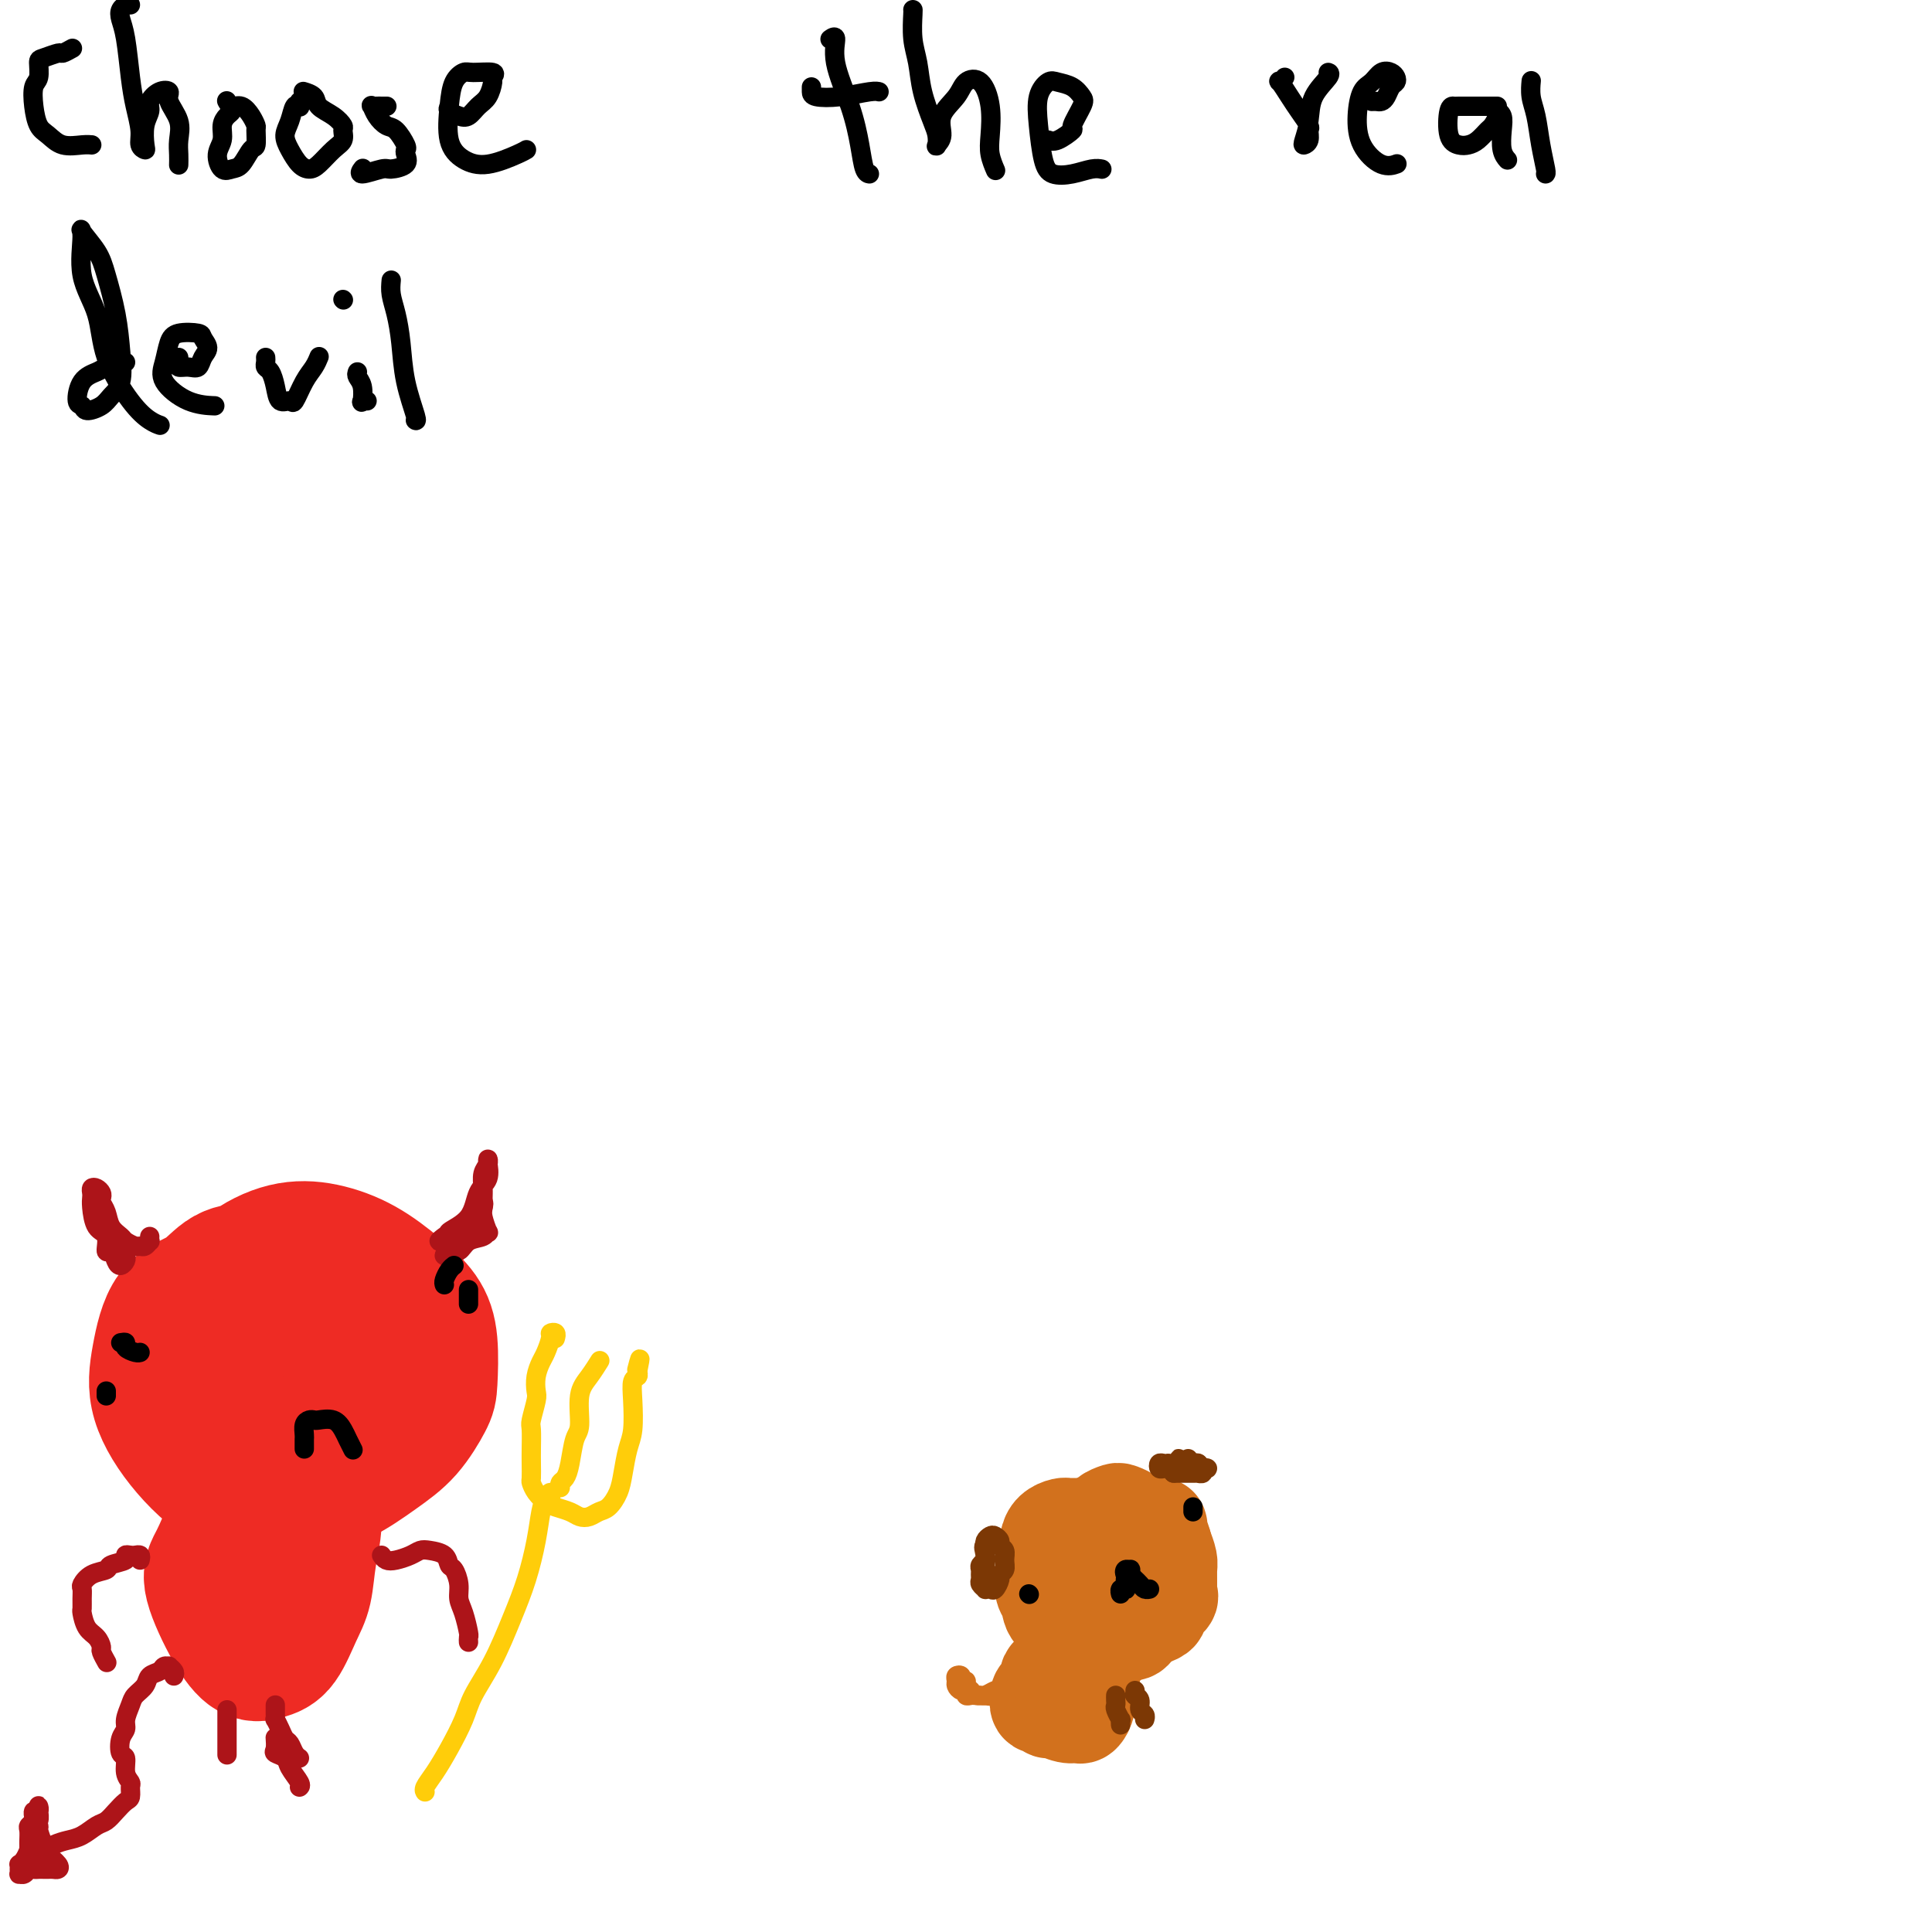 <svg viewBox='0 0 400 400' version='1.1' xmlns='http://www.w3.org/2000/svg' xmlns:xlink='http://www.w3.org/1999/xlink'><g fill='none' stroke='#000000' stroke-width='4' stroke-linecap='round' stroke-linejoin='round'><path d='M15,10c-0.814,0.451 -1.629,0.901 -2,1c-0.371,0.099 -0.299,-0.155 -1,0c-0.701,0.155 -2.174,0.718 -3,1c-0.826,0.282 -1.004,0.281 -1,1c0.004,0.719 0.188,2.156 0,3c-0.188,0.844 -0.750,1.095 -1,2c-0.250,0.905 -0.187,2.463 0,4c0.187,1.537 0.499,3.053 1,4c0.501,0.947 1.192,1.326 2,2c0.808,0.674 1.732,1.645 3,2c1.268,0.355 2.880,0.096 4,0c1.120,-0.096 1.749,-0.027 2,0c0.251,0.027 0.126,0.014 0,0'/><path d='M27,1c-0.451,0.019 -0.903,0.038 -1,0c-0.097,-0.038 0.159,-0.132 0,0c-0.159,0.132 -0.733,0.491 -1,1c-0.267,0.509 -0.225,1.168 0,2c0.225,0.832 0.634,1.837 1,4c0.366,2.163 0.690,5.483 1,8c0.310,2.517 0.605,4.229 1,6c0.395,1.771 0.889,3.601 1,5c0.111,1.399 -0.162,2.369 0,3c0.162,0.631 0.760,0.924 1,1c0.240,0.076 0.122,-0.064 0,-1c-0.122,-0.936 -0.249,-2.669 0,-4c0.249,-1.331 0.874,-2.261 1,-3c0.126,-0.739 -0.246,-1.286 0,-2c0.246,-0.714 1.109,-1.594 2,-2c0.891,-0.406 1.808,-0.338 2,0c0.192,0.338 -0.341,0.945 0,2c0.341,1.055 1.555,2.556 2,4c0.445,1.444 0.119,2.830 0,4c-0.119,1.170 -0.032,2.123 0,3c0.032,0.877 0.009,1.679 0,2c-0.009,0.321 -0.005,0.160 0,0'/><path d='M48,22c-0.022,-0.094 -0.043,-0.188 0,0c0.043,0.188 0.151,0.657 0,1c-0.151,0.343 -0.560,0.558 -1,1c-0.440,0.442 -0.911,1.110 -1,2c-0.089,0.890 0.202,2.003 0,3c-0.202,0.997 -0.899,1.878 -1,3c-0.101,1.122 0.393,2.486 1,3c0.607,0.514 1.325,0.180 2,0c0.675,-0.180 1.306,-0.204 2,-1c0.694,-0.796 1.452,-2.362 2,-3c0.548,-0.638 0.887,-0.347 1,-1c0.113,-0.653 -0.001,-2.251 0,-3c0.001,-0.749 0.116,-0.649 0,-1c-0.116,-0.351 -0.462,-1.152 -1,-2c-0.538,-0.848 -1.268,-1.743 -2,-2c-0.732,-0.257 -1.466,0.123 -2,0c-0.534,-0.123 -0.867,-0.749 -1,-1c-0.133,-0.251 -0.067,-0.125 0,0'/><path d='M62,21c-0.025,0.403 -0.049,0.807 0,1c0.049,0.193 0.173,0.176 0,0c-0.173,-0.176 -0.643,-0.510 -1,0c-0.357,0.510 -0.601,1.864 -1,3c-0.399,1.136 -0.953,2.055 -1,3c-0.047,0.945 0.413,1.918 1,3c0.587,1.082 1.299,2.274 2,3c0.701,0.726 1.389,0.986 2,1c0.611,0.014 1.146,-0.219 2,-1c0.854,-0.781 2.028,-2.110 3,-3c0.972,-0.890 1.742,-1.340 2,-2c0.258,-0.660 0.005,-1.528 0,-2c-0.005,-0.472 0.240,-0.547 0,-1c-0.240,-0.453 -0.965,-1.284 -2,-2c-1.035,-0.716 -2.381,-1.316 -3,-2c-0.619,-0.684 -0.513,-1.454 -1,-2c-0.487,-0.546 -1.568,-0.870 -2,-1c-0.432,-0.130 -0.216,-0.065 0,0'/><path d='M80,22c0.091,-0.001 0.181,-0.002 0,0c-0.181,0.002 -0.635,0.006 -1,0c-0.365,-0.006 -0.642,-0.023 -1,0c-0.358,0.023 -0.798,0.084 -1,0c-0.202,-0.084 -0.166,-0.313 0,0c0.166,0.313 0.461,1.169 1,2c0.539,0.831 1.321,1.636 2,2c0.679,0.364 1.257,0.286 2,1c0.743,0.714 1.653,2.220 2,3c0.347,0.780 0.132,0.835 0,1c-0.132,0.165 -0.180,0.441 0,1c0.180,0.559 0.588,1.400 0,2c-0.588,0.600 -2.171,0.959 -3,1c-0.829,0.041 -0.903,-0.236 -2,0c-1.097,0.236 -3.219,0.987 -4,1c-0.781,0.013 -0.223,-0.710 0,-1c0.223,-0.290 0.112,-0.145 0,0'/><path d='M93,22c-0.178,0.323 -0.357,0.646 0,1c0.357,0.354 1.248,0.739 2,1c0.752,0.261 1.363,0.397 2,0c0.637,-0.397 1.299,-1.325 2,-2c0.701,-0.675 1.442,-1.095 2,-2c0.558,-0.905 0.932,-2.296 1,-3c0.068,-0.704 -0.171,-0.720 0,-1c0.171,-0.280 0.750,-0.822 0,-1c-0.750,-0.178 -2.830,0.010 -4,0c-1.170,-0.010 -1.430,-0.217 -2,0c-0.570,0.217 -1.450,0.859 -2,2c-0.550,1.141 -0.772,2.783 -1,5c-0.228,2.217 -0.464,5.011 0,7c0.464,1.989 1.627,3.174 3,4c1.373,0.826 2.956,1.294 5,1c2.044,-0.294 4.550,-1.348 6,-2c1.450,-0.652 1.843,-0.900 2,-1c0.157,-0.100 0.079,-0.050 0,0'/><path d='M172,8c-0.134,0.093 -0.267,0.186 0,0c0.267,-0.186 0.936,-0.652 1,0c0.064,0.652 -0.477,2.424 0,5c0.477,2.576 1.970,5.958 3,9c1.030,3.042 1.596,5.743 2,8c0.404,2.257 0.647,4.069 1,5c0.353,0.931 0.815,0.980 1,1c0.185,0.020 0.092,0.010 0,0'/><path d='M168,18c-0.006,0.318 -0.012,0.635 0,1c0.012,0.365 0.042,0.777 1,1c0.958,0.223 2.844,0.256 5,0c2.156,-0.256 4.580,-0.800 6,-1c1.420,-0.200 1.834,-0.057 2,0c0.166,0.057 0.083,0.029 0,0'/><path d='M189,2c0.026,-0.029 0.052,-0.058 0,1c-0.052,1.058 -0.182,3.203 0,5c0.182,1.797 0.676,3.245 1,5c0.324,1.755 0.478,3.816 1,6c0.522,2.184 1.412,4.490 2,6c0.588,1.510 0.873,2.225 1,3c0.127,0.775 0.097,1.611 0,2c-0.097,0.389 -0.259,0.332 0,0c0.259,-0.332 0.940,-0.940 1,-2c0.060,-1.060 -0.502,-2.572 0,-4c0.502,-1.428 2.068,-2.774 3,-4c0.932,-1.226 1.229,-2.334 2,-3c0.771,-0.666 2.014,-0.889 3,0c0.986,0.889 1.714,2.890 2,5c0.286,2.110 0.128,4.328 0,6c-0.128,1.672 -0.227,2.796 0,4c0.227,1.204 0.779,2.487 1,3c0.221,0.513 0.110,0.257 0,0'/><path d='M216,29c0.291,-0.060 0.583,-0.121 1,0c0.417,0.121 0.961,0.423 2,0c1.039,-0.423 2.575,-1.570 3,-2c0.425,-0.430 -0.260,-0.143 0,-1c0.260,-0.857 1.465,-2.858 2,-4c0.535,-1.142 0.399,-1.423 0,-2c-0.399,-0.577 -1.060,-1.448 -2,-2c-0.940,-0.552 -2.158,-0.783 -3,-1c-0.842,-0.217 -1.307,-0.419 -2,0c-0.693,0.419 -1.614,1.458 -2,3c-0.386,1.542 -0.238,3.586 0,6c0.238,2.414 0.565,5.197 1,7c0.435,1.803 0.978,2.627 2,3c1.022,0.373 2.521,0.296 4,0c1.479,-0.296 2.937,-0.810 4,-1c1.063,-0.190 1.732,-0.054 2,0c0.268,0.054 0.134,0.027 0,0'/><path d='M266,16c-0.374,0.496 -0.748,0.991 -1,1c-0.252,0.009 -0.383,-0.469 0,0c0.383,0.469 1.281,1.883 2,3c0.719,1.117 1.261,1.935 2,3c0.739,1.065 1.675,2.376 2,3c0.325,0.624 0.038,0.563 0,1c-0.038,0.437 0.173,1.374 0,2c-0.173,0.626 -0.729,0.942 -1,1c-0.271,0.058 -0.259,-0.142 0,-1c0.259,-0.858 0.763,-2.374 1,-4c0.237,-1.626 0.208,-3.364 1,-5c0.792,-1.636 2.406,-3.171 3,-4c0.594,-0.829 0.170,-0.951 0,-1c-0.170,-0.049 -0.085,-0.024 0,0'/><path d='M284,21c0.334,-0.016 0.667,-0.032 1,0c0.333,0.032 0.664,0.111 1,0c0.336,-0.111 0.676,-0.411 1,-1c0.324,-0.589 0.631,-1.466 1,-2c0.369,-0.534 0.801,-0.725 1,-1c0.199,-0.275 0.166,-0.634 0,-1c-0.166,-0.366 -0.465,-0.739 -1,-1c-0.535,-0.261 -1.306,-0.409 -2,0c-0.694,0.409 -1.312,1.375 -2,2c-0.688,0.625 -1.445,0.910 -2,2c-0.555,1.090 -0.908,2.985 -1,5c-0.092,2.015 0.079,4.148 1,6c0.921,1.852 2.594,3.422 4,4c1.406,0.578 2.545,0.165 3,0c0.455,-0.165 0.228,-0.083 0,0'/><path d='M310,22c-0.234,0.000 -0.468,0.000 -1,0c-0.532,-0.000 -1.361,-0.001 -2,0c-0.639,0.001 -1.087,0.003 -2,0c-0.913,-0.003 -2.291,-0.011 -3,0c-0.709,0.011 -0.748,0.042 -1,0c-0.252,-0.042 -0.717,-0.157 -1,1c-0.283,1.157 -0.384,3.585 0,5c0.384,1.415 1.254,1.817 2,2c0.746,0.183 1.367,0.148 2,0c0.633,-0.148 1.279,-0.408 2,-1c0.721,-0.592 1.517,-1.516 2,-2c0.483,-0.484 0.651,-0.528 1,-1c0.349,-0.472 0.877,-1.371 1,-2c0.123,-0.629 -0.159,-0.988 0,-1c0.159,-0.012 0.761,0.323 1,1c0.239,0.677 0.116,1.697 0,3c-0.116,1.303 -0.223,2.889 0,4c0.223,1.111 0.778,1.746 1,2c0.222,0.254 0.111,0.127 0,0'/><path d='M317,17c0.024,-0.257 0.049,-0.514 0,0c-0.049,0.514 -0.171,1.798 0,3c0.171,1.202 0.634,2.322 1,4c0.366,1.678 0.634,3.914 1,6c0.366,2.086 0.829,4.023 1,5c0.171,0.977 0.049,0.993 0,1c-0.049,0.007 -0.024,0.003 0,0'/><path d='M26,75c-0.122,-0.091 -0.244,-0.182 -1,0c-0.756,0.182 -2.147,0.636 -3,1c-0.853,0.364 -1.170,0.638 -2,1c-0.830,0.362 -2.174,0.813 -3,2c-0.826,1.187 -1.134,3.111 -1,4c0.134,0.889 0.709,0.743 1,1c0.291,0.257 0.299,0.918 1,1c0.701,0.082 2.095,-0.414 3,-1c0.905,-0.586 1.322,-1.261 2,-2c0.678,-0.739 1.617,-1.540 2,-3c0.383,-1.460 0.210,-3.579 0,-6c-0.210,-2.421 -0.458,-5.145 -1,-8c-0.542,-2.855 -1.377,-5.841 -2,-8c-0.623,-2.159 -1.032,-3.491 -2,-5c-0.968,-1.509 -2.494,-3.195 -3,-4c-0.506,-0.805 0.009,-0.729 0,1c-0.009,1.729 -0.543,5.111 0,8c0.543,2.889 2.163,5.286 3,8c0.837,2.714 0.890,5.747 2,9c1.110,3.253 3.277,6.728 5,9c1.723,2.272 3.002,3.343 4,4c0.998,0.657 1.714,0.902 2,1c0.286,0.098 0.143,0.049 0,0'/><path d='M37,74c0.046,0.306 0.092,0.612 0,1c-0.092,0.388 -0.321,0.858 0,1c0.321,0.142 1.193,-0.046 2,0c0.807,0.046 1.551,0.324 2,0c0.449,-0.324 0.605,-1.251 1,-2c0.395,-0.749 1.031,-1.321 1,-2c-0.031,-0.679 -0.729,-1.466 -1,-2c-0.271,-0.534 -0.115,-0.815 -1,-1c-0.885,-0.185 -2.812,-0.274 -4,0c-1.188,0.274 -1.638,0.911 -2,2c-0.362,1.089 -0.636,2.632 -1,4c-0.364,1.368 -0.819,2.563 0,4c0.819,1.437 2.913,3.118 5,4c2.087,0.882 4.168,0.966 5,1c0.832,0.034 0.416,0.017 0,0'/><path d='M55,74c0.023,0.322 0.047,0.644 0,1c-0.047,0.356 -0.163,0.746 0,1c0.163,0.254 0.606,0.373 1,1c0.394,0.627 0.738,1.763 1,3c0.262,1.237 0.441,2.575 1,3c0.559,0.425 1.498,-0.061 2,0c0.502,0.061 0.565,0.671 1,0c0.435,-0.671 1.240,-2.623 2,-4c0.760,-1.377 1.474,-2.178 2,-3c0.526,-0.822 0.865,-1.663 1,-2c0.135,-0.337 0.068,-0.168 0,0'/><path d='M74,77c-0.111,0.287 -0.222,0.574 0,1c0.222,0.426 0.778,0.990 1,2c0.222,1.010 0.111,2.467 0,3c-0.111,0.533 -0.222,0.144 0,0c0.222,-0.144 0.778,-0.041 1,0c0.222,0.041 0.111,0.021 0,0'/><path d='M71,62c0.000,0.000 0.100,0.100 0.1,0.1'/><path d='M81,58c-0.087,0.947 -0.173,1.893 0,3c0.173,1.107 0.607,2.374 1,4c0.393,1.626 0.746,3.613 1,6c0.254,2.387 0.408,5.176 1,8c0.592,2.824 1.621,5.683 2,7c0.379,1.317 0.108,1.090 0,1c-0.108,-0.090 -0.054,-0.045 0,0'/></g>
<g fill='none' stroke='#EE2B24' stroke-width='28' stroke-linecap='round' stroke-linejoin='round'><path d='M61,263c-0.272,0.000 -0.543,0.000 -1,0c-0.457,-0.000 -1.099,-0.001 -2,0c-0.901,0.001 -2.061,0.004 -3,0c-0.939,-0.004 -1.655,-0.016 -3,0c-1.345,0.016 -3.317,0.061 -5,1c-1.683,0.939 -3.077,2.771 -5,4c-1.923,1.229 -4.375,1.853 -6,4c-1.625,2.147 -2.424,5.817 -3,9c-0.576,3.183 -0.930,5.879 0,9c0.930,3.121 3.142,6.667 6,10c2.858,3.333 6.360,6.453 10,8c3.640,1.547 7.416,1.522 11,1c3.584,-0.522 6.974,-1.542 10,-3c3.026,-1.458 5.688,-3.354 8,-5c2.312,-1.646 4.276,-3.041 6,-5c1.724,-1.959 3.209,-4.483 4,-6c0.791,-1.517 0.889,-2.026 1,-4c0.111,-1.974 0.234,-5.411 0,-8c-0.234,-2.589 -0.825,-4.328 -2,-6c-1.175,-1.672 -2.935,-3.275 -5,-5c-2.065,-1.725 -4.436,-3.571 -7,-5c-2.564,-1.429 -5.321,-2.442 -8,-3c-2.679,-0.558 -5.278,-0.660 -8,0c-2.722,0.660 -5.565,2.081 -8,4c-2.435,1.919 -4.463,4.336 -6,7c-1.537,2.664 -2.584,5.575 -3,9c-0.416,3.425 -0.201,7.363 1,11c1.201,3.637 3.388,6.972 5,9c1.612,2.028 2.649,2.750 5,2c2.351,-0.750 6.018,-2.971 9,-5c2.982,-2.029 5.281,-3.865 7,-6c1.719,-2.135 2.860,-4.567 4,-7'/><path d='M73,283c2.179,-3.200 2.126,-4.702 2,-7c-0.126,-2.298 -0.327,-5.394 -1,-7c-0.673,-1.606 -1.819,-1.721 -3,-2c-1.181,-0.279 -2.398,-0.722 -4,-1c-1.602,-0.278 -3.590,-0.390 -5,0c-1.410,0.390 -2.244,1.283 -3,3c-0.756,1.717 -1.435,4.256 -2,7c-0.565,2.744 -1.016,5.691 -1,8c0.016,2.309 0.499,3.980 1,5c0.501,1.020 1.019,1.390 2,1c0.981,-0.390 2.423,-1.540 3,-2c0.577,-0.460 0.288,-0.230 0,0'/><path d='M59,305c-0.658,0.035 -1.316,0.071 -2,0c-0.684,-0.071 -1.394,-0.248 -2,0c-0.606,0.248 -1.108,0.921 -2,2c-0.892,1.079 -2.175,2.563 -3,4c-0.825,1.437 -1.193,2.827 -2,5c-0.807,2.173 -2.053,5.129 -3,7c-0.947,1.871 -1.594,2.657 -1,5c0.594,2.343 2.428,6.245 4,9c1.572,2.755 2.883,4.364 4,5c1.117,0.636 2.039,0.298 3,0c0.961,-0.298 1.962,-0.555 3,-2c1.038,-1.445 2.115,-4.077 3,-6c0.885,-1.923 1.580,-3.137 2,-5c0.420,-1.863 0.565,-4.376 1,-7c0.435,-2.624 1.160,-5.358 1,-8c-0.160,-2.642 -1.206,-5.191 -2,-7c-0.794,-1.809 -1.337,-2.877 -2,-4c-0.663,-1.123 -1.448,-2.302 -2,-3c-0.552,-0.698 -0.872,-0.914 -1,-1c-0.128,-0.086 -0.064,-0.043 0,0'/></g>
<g fill='none' stroke='#AD1419' stroke-width='4' stroke-linecap='round' stroke-linejoin='round'><path d='M79,322c0.274,0.400 0.547,0.800 1,1c0.453,0.200 1.084,0.199 2,0c0.916,-0.199 2.115,-0.596 3,-1c0.885,-0.404 1.455,-0.814 2,-1c0.545,-0.186 1.064,-0.146 2,0c0.936,0.146 2.289,0.398 3,1c0.711,0.602 0.782,1.552 1,2c0.218,0.448 0.584,0.393 1,1c0.416,0.607 0.882,1.874 1,3c0.118,1.126 -0.112,2.109 0,3c0.112,0.891 0.566,1.689 1,3c0.434,1.311 0.848,3.135 1,4c0.152,0.865 0.041,0.771 0,1c-0.041,0.229 -0.012,0.780 0,1c0.012,0.220 0.006,0.110 0,0'/><path d='M29,323c0.093,-0.421 0.185,-0.842 0,-1c-0.185,-0.158 -0.649,-0.054 -1,0c-0.351,0.054 -0.589,0.056 -1,0c-0.411,-0.056 -0.995,-0.171 -1,0c-0.005,0.171 0.569,0.627 0,1c-0.569,0.373 -2.282,0.662 -3,1c-0.718,0.338 -0.441,0.723 -1,1c-0.559,0.277 -1.953,0.446 -3,1c-1.047,0.554 -1.745,1.495 -2,2c-0.255,0.505 -0.066,0.576 0,1c0.066,0.424 0.010,1.201 0,2c-0.010,0.799 0.026,1.619 0,2c-0.026,0.381 -0.113,0.325 0,1c0.113,0.675 0.426,2.083 1,3c0.574,0.917 1.408,1.342 2,2c0.592,0.658 0.942,1.547 1,2c0.058,0.453 -0.177,0.468 0,1c0.177,0.532 0.765,1.581 1,2c0.235,0.419 0.118,0.210 0,0'/><path d='M47,354c0.000,0.296 0.000,0.592 0,1c0.000,0.408 0.000,0.930 0,1c0.000,0.070 0.000,-0.310 0,0c0.000,0.310 0.000,1.310 0,2c0.000,0.690 0.000,1.070 0,2c0.000,0.930 0.000,2.408 0,3c0.000,0.592 0.000,0.296 0,0'/><path d='M57,360c-0.015,-0.202 -0.030,-0.403 0,0c0.030,0.403 0.107,1.411 0,2c-0.107,0.589 -0.396,0.760 0,1c0.396,0.240 1.479,0.548 2,1c0.521,0.452 0.480,1.049 1,2c0.520,0.951 1.602,2.256 2,3c0.398,0.744 0.114,0.927 0,1c-0.114,0.073 -0.057,0.037 0,0'/><path d='M92,256c-0.678,0.520 -1.357,1.041 -1,1c0.357,-0.041 1.749,-0.642 2,-1c0.251,-0.358 -0.641,-0.472 0,-1c0.641,-0.528 2.813,-1.471 4,-3c1.187,-1.529 1.390,-3.644 2,-5c0.610,-1.356 1.629,-1.955 2,-3c0.371,-1.045 0.096,-2.538 0,-3c-0.096,-0.462 -0.012,0.106 0,0c0.012,-0.106 -0.050,-0.888 0,-1c0.050,-0.112 0.210,0.446 0,1c-0.210,0.554 -0.789,1.106 -1,2c-0.211,0.894 -0.053,2.132 0,3c0.053,0.868 0.000,1.366 0,2c-0.000,0.634 0.051,1.403 0,2c-0.051,0.597 -0.206,1.023 0,2c0.206,0.977 0.771,2.504 1,3c0.229,0.496 0.122,-0.040 0,0c-0.122,0.040 -0.258,0.656 -1,1c-0.742,0.344 -2.090,0.415 -3,1c-0.910,0.585 -1.384,1.685 -2,2c-0.616,0.315 -1.375,-0.156 -2,0c-0.625,0.156 -1.116,0.939 -1,1c0.116,0.061 0.839,-0.599 1,-1c0.161,-0.401 -0.240,-0.543 0,-1c0.240,-0.457 1.120,-1.228 2,-2'/><path d='M95,256c0.869,-0.691 1.540,-0.418 2,-1c0.460,-0.582 0.709,-2.020 1,-3c0.291,-0.980 0.624,-1.503 1,-2c0.376,-0.497 0.794,-0.967 1,-1c0.206,-0.033 0.199,0.369 0,1c-0.199,0.631 -0.589,1.489 -1,2c-0.411,0.511 -0.841,0.676 -1,1c-0.159,0.324 -0.045,0.807 0,1c0.045,0.193 0.023,0.097 0,0'/><path d='M26,260c0.089,0.297 0.177,0.594 0,1c-0.177,0.406 -0.620,0.922 -1,1c-0.380,0.078 -0.697,-0.280 -1,-1c-0.303,-0.720 -0.593,-1.800 -1,-2c-0.407,-0.200 -0.932,0.479 -1,0c-0.068,-0.479 0.322,-2.117 0,-3c-0.322,-0.883 -1.355,-1.011 -2,-2c-0.645,-0.989 -0.902,-2.840 -1,-4c-0.098,-1.160 -0.037,-1.628 0,-2c0.037,-0.372 0.049,-0.646 0,-1c-0.049,-0.354 -0.157,-0.786 0,-1c0.157,-0.214 0.581,-0.210 1,0c0.419,0.210 0.832,0.626 1,1c0.168,0.374 0.091,0.706 0,1c-0.091,0.294 -0.194,0.551 0,1c0.194,0.449 0.686,1.091 1,2c0.314,0.909 0.451,2.086 1,3c0.549,0.914 1.509,1.567 2,2c0.491,0.433 0.514,0.648 1,1c0.486,0.352 1.437,0.841 2,1c0.563,0.159 0.739,-0.014 1,0c0.261,0.014 0.606,0.214 1,0c0.394,-0.214 0.838,-0.841 1,-1c0.162,-0.159 0.044,0.149 0,0c-0.044,-0.149 -0.012,-0.757 0,-1c0.012,-0.243 0.006,-0.122 0,0'/><path d='M57,353c0.002,0.343 0.003,0.686 0,1c-0.003,0.314 -0.012,0.599 0,1c0.012,0.401 0.045,0.919 0,1c-0.045,0.081 -0.167,-0.273 0,0c0.167,0.273 0.623,1.173 1,2c0.377,0.827 0.676,1.581 1,2c0.324,0.419 0.675,0.504 1,1c0.325,0.496 0.626,1.403 1,2c0.374,0.597 0.821,0.885 1,1c0.179,0.115 0.089,0.058 0,0'/></g>
<g fill='none' stroke='#000000' stroke-width='4' stroke-linecap='round' stroke-linejoin='round'><path d='M22,288c0.000,0.417 0.000,0.833 0,1c0.000,0.167 0.000,0.083 0,0'/><path d='M97,267c0.000,0.339 0.000,0.679 0,1c0.000,0.321 0.000,0.625 0,1c0.000,0.375 0.000,0.821 0,1c-0.000,0.179 0.000,0.089 0,0'/><path d='M92,266c-0.083,-0.226 -0.167,-0.452 0,-1c0.167,-0.548 0.583,-1.417 1,-2c0.417,-0.583 0.833,-0.881 1,-1c0.167,-0.119 0.083,-0.060 0,0'/><path d='M25,278c0.475,-0.083 0.951,-0.166 1,0c0.049,0.166 -0.327,0.581 0,1c0.327,0.419 1.357,0.844 2,1c0.643,0.156 0.898,0.045 1,0c0.102,-0.045 0.051,-0.022 0,0'/><path d='M63,300c0.002,-0.326 0.003,-0.651 0,-1c-0.003,-0.349 -0.012,-0.720 0,-1c0.012,-0.280 0.043,-0.467 0,-1c-0.043,-0.533 -0.160,-1.412 0,-2c0.160,-0.588 0.596,-0.883 1,-1c0.404,-0.117 0.776,-0.054 1,0c0.224,0.054 0.298,0.099 1,0c0.702,-0.099 2.031,-0.341 3,0c0.969,0.341 1.579,1.267 2,2c0.421,0.733 0.652,1.274 1,2c0.348,0.726 0.814,1.636 1,2c0.186,0.364 0.093,0.182 0,0'/></g>
<g fill='none' stroke='#FFCD0A' stroke-width='4' stroke-linecap='round' stroke-linejoin='round'><path d='M114,310c0.088,-0.480 0.176,-0.959 0,-1c-0.176,-0.041 -0.616,0.358 -1,1c-0.384,0.642 -0.713,1.527 -1,3c-0.287,1.473 -0.532,3.534 -1,6c-0.468,2.466 -1.160,5.336 -2,8c-0.840,2.664 -1.827,5.121 -3,8c-1.173,2.879 -2.530,6.181 -4,9c-1.470,2.819 -3.053,5.154 -4,7c-0.947,1.846 -1.259,3.202 -2,5c-0.741,1.798 -1.911,4.037 -3,6c-1.089,1.963 -2.096,3.650 -3,5c-0.904,1.350 -1.706,2.362 -2,3c-0.294,0.638 -0.079,0.903 0,1c0.079,0.097 0.023,0.028 0,0c-0.023,-0.028 -0.011,-0.014 0,0'/><path d='M115,277c-0.032,0.111 -0.064,0.222 0,0c0.064,-0.222 0.225,-0.776 0,-1c-0.225,-0.224 -0.834,-0.118 -1,0c-0.166,0.118 0.113,0.248 0,1c-0.113,0.752 -0.618,2.124 -1,3c-0.382,0.876 -0.642,1.254 -1,2c-0.358,0.746 -0.814,1.861 -1,3c-0.186,1.139 -0.102,2.304 0,3c0.102,0.696 0.224,0.923 0,2c-0.224,1.077 -0.792,3.003 -1,4c-0.208,0.997 -0.056,1.064 0,2c0.056,0.936 0.017,2.740 0,4c-0.017,1.260 -0.012,1.976 0,3c0.012,1.024 0.033,2.354 0,3c-0.033,0.646 -0.118,0.607 0,1c0.118,0.393 0.440,1.219 1,2c0.560,0.781 1.357,1.517 2,2c0.643,0.483 1.131,0.715 2,1c0.869,0.285 2.119,0.625 3,1c0.881,0.375 1.391,0.786 2,1c0.609,0.214 1.315,0.233 2,0c0.685,-0.233 1.349,-0.716 2,-1c0.651,-0.284 1.288,-0.370 2,-1c0.712,-0.630 1.497,-1.806 2,-3c0.503,-1.194 0.722,-2.407 1,-4c0.278,-1.593 0.614,-3.564 1,-5c0.386,-1.436 0.822,-2.335 1,-4c0.178,-1.665 0.099,-4.096 0,-6c-0.099,-1.904 -0.219,-3.282 0,-4c0.219,-0.718 0.777,-0.777 1,-1c0.223,-0.223 0.112,-0.612 0,-1'/><path d='M132,284c0.933,-4.578 0.267,-2.022 0,-1c-0.267,1.022 -0.133,0.511 0,0'/><path d='M116,308c-0.089,-0.363 -0.177,-0.727 0,-1c0.177,-0.273 0.620,-0.457 1,-1c0.380,-0.543 0.696,-1.446 1,-3c0.304,-1.554 0.597,-3.758 1,-5c0.403,-1.242 0.917,-1.521 1,-3c0.083,-1.479 -0.267,-4.159 0,-6c0.267,-1.841 1.149,-2.842 2,-4c0.851,-1.158 1.672,-2.474 2,-3c0.328,-0.526 0.164,-0.263 0,0'/></g>
<g fill='none' stroke='#AD1419' stroke-width='4' stroke-linecap='round' stroke-linejoin='round'><path d='M36,347c0.120,-0.308 0.241,-0.615 0,-1c-0.241,-0.385 -0.842,-0.847 -1,-1c-0.158,-0.153 0.127,0.003 0,0c-0.127,-0.003 -0.668,-0.166 -1,0c-0.332,0.166 -0.456,0.662 -1,1c-0.544,0.338 -1.509,0.517 -2,1c-0.491,0.483 -0.509,1.270 -1,2c-0.491,0.730 -1.456,1.401 -2,2c-0.544,0.599 -0.669,1.124 -1,2c-0.331,0.876 -0.869,2.103 -1,3c-0.131,0.897 0.146,1.465 0,2c-0.146,0.535 -0.715,1.036 -1,2c-0.285,0.964 -0.287,2.390 0,3c0.287,0.610 0.862,0.405 1,1c0.138,0.595 -0.161,1.990 0,3c0.161,1.010 0.783,1.635 1,2c0.217,0.365 0.027,0.469 0,1c-0.027,0.531 0.107,1.489 0,2c-0.107,0.511 -0.454,0.574 -1,1c-0.546,0.426 -1.290,1.213 -2,2c-0.710,0.787 -1.386,1.572 -2,2c-0.614,0.428 -1.166,0.498 -2,1c-0.834,0.502 -1.950,1.434 -3,2c-1.050,0.566 -2.036,0.765 -3,1c-0.964,0.235 -1.908,0.506 -3,1c-1.092,0.494 -2.332,1.210 -3,2c-0.668,0.790 -0.762,1.654 -1,2c-0.238,0.346 -0.619,0.173 -1,0'/><path d='M6,386c-3.333,2.167 -1.667,1.083 0,0'/><path d='M7,376c0.032,-0.478 0.064,-0.955 0,-1c-0.064,-0.045 -0.226,0.344 0,1c0.226,0.656 0.838,1.580 1,2c0.162,0.420 -0.128,0.337 0,1c0.128,0.663 0.672,2.073 1,3c0.328,0.927 0.439,1.373 1,2c0.561,0.627 1.573,1.436 2,2c0.427,0.564 0.269,0.883 0,1c-0.269,0.117 -0.649,0.032 -1,0c-0.351,-0.032 -0.671,-0.009 -1,0c-0.329,0.009 -0.665,0.006 -1,0c-0.335,-0.006 -0.668,-0.016 -1,0c-0.332,0.016 -0.663,0.058 -1,0c-0.337,-0.058 -0.679,-0.214 -1,0c-0.321,0.214 -0.622,0.800 -1,1c-0.378,0.200 -0.834,0.016 -1,0c-0.166,-0.016 -0.041,0.137 0,0c0.041,-0.137 0.000,-0.564 0,-1c-0.000,-0.436 0.041,-0.880 0,-1c-0.041,-0.120 -0.165,0.083 0,0c0.165,-0.083 0.619,-0.452 1,-1c0.381,-0.548 0.691,-1.274 1,-2'/><path d='M6,383c0.243,-0.688 0.850,-0.408 1,-1c0.150,-0.592 -0.156,-2.054 0,-3c0.156,-0.946 0.775,-1.375 1,-2c0.225,-0.625 0.056,-1.447 0,-2c-0.056,-0.553 0.000,-0.839 0,-1c-0.000,-0.161 -0.056,-0.198 0,0c0.056,0.198 0.225,0.629 0,1c-0.225,0.371 -0.845,0.680 -1,1c-0.155,0.320 0.155,0.649 0,1c-0.155,0.351 -0.773,0.724 -1,1c-0.227,0.276 -0.061,0.455 0,1c0.061,0.545 0.017,1.455 0,2c-0.017,0.545 -0.005,0.724 0,1c0.005,0.276 0.005,0.648 0,1c-0.005,0.352 -0.015,0.683 0,1c0.015,0.317 0.057,0.621 0,1c-0.057,0.379 -0.211,0.834 0,1c0.211,0.166 0.788,0.045 1,0c0.212,-0.045 0.061,-0.013 0,0c-0.061,0.013 -0.030,0.006 0,0'/></g>
<g fill='none' stroke='#D2711D' stroke-width='20' stroke-linecap='round' stroke-linejoin='round'><path d='M225,316c-1.171,-0.005 -2.342,-0.009 -3,0c-0.658,0.009 -0.803,0.033 -1,0c-0.197,-0.033 -0.445,-0.122 -1,0c-0.555,0.122 -1.416,0.455 -2,1c-0.584,0.545 -0.889,1.302 -1,2c-0.111,0.698 -0.027,1.339 0,2c0.027,0.661 -0.003,1.344 0,2c0.003,0.656 0.039,1.287 0,2c-0.039,0.713 -0.154,1.508 0,2c0.154,0.492 0.576,0.681 1,1c0.424,0.319 0.848,0.767 1,1c0.152,0.233 0.030,0.251 0,1c-0.030,0.749 0.032,2.228 0,3c-0.032,0.772 -0.156,0.837 0,1c0.156,0.163 0.593,0.425 1,1c0.407,0.575 0.784,1.462 1,2c0.216,0.538 0.270,0.725 1,1c0.730,0.275 2.135,0.638 3,1c0.865,0.362 1.188,0.722 2,1c0.812,0.278 2.112,0.473 3,0c0.888,-0.473 1.365,-1.614 2,-2c0.635,-0.386 1.428,-0.016 2,0c0.572,0.016 0.923,-0.321 1,-1c0.077,-0.679 -0.120,-1.701 0,-2c0.120,-0.299 0.557,0.123 1,0c0.443,-0.123 0.892,-0.793 1,-1c0.108,-0.207 -0.126,0.048 0,0c0.126,-0.048 0.611,-0.397 1,-1c0.389,-0.603 0.683,-1.458 1,-2c0.317,-0.542 0.659,-0.771 1,-1'/><path d='M240,330c1.547,-1.755 0.414,-1.143 0,-1c-0.414,0.143 -0.110,-0.185 0,-1c0.110,-0.815 0.027,-2.119 0,-3c-0.027,-0.881 0.001,-1.339 0,-2c-0.001,-0.661 -0.032,-1.525 0,-2c0.032,-0.475 0.126,-0.561 0,-1c-0.126,-0.439 -0.471,-1.232 -1,-2c-0.529,-0.768 -1.240,-1.513 -2,-2c-0.760,-0.487 -1.568,-0.717 -2,-1c-0.432,-0.283 -0.487,-0.619 -1,-1c-0.513,-0.381 -1.483,-0.809 -2,-1c-0.517,-0.191 -0.580,-0.146 -1,0c-0.420,0.146 -1.199,0.394 -2,1c-0.801,0.606 -1.626,1.571 -2,2c-0.374,0.429 -0.296,0.323 -1,1c-0.704,0.677 -2.188,2.135 -3,3c-0.812,0.865 -0.950,1.135 -1,2c-0.050,0.865 -0.011,2.326 0,3c0.011,0.674 -0.004,0.561 0,1c0.004,0.439 0.028,1.432 0,2c-0.028,0.568 -0.107,0.713 0,1c0.107,0.287 0.399,0.718 1,1c0.601,0.282 1.510,0.416 2,1c0.490,0.584 0.561,1.620 1,2c0.439,0.380 1.245,0.105 2,0c0.755,-0.105 1.459,-0.041 2,0c0.541,0.041 0.918,0.058 1,0c0.082,-0.058 -0.133,-0.191 0,-1c0.133,-0.809 0.613,-2.295 1,-3c0.387,-0.705 0.682,-0.630 1,-1c0.318,-0.370 0.659,-1.185 1,-2'/><path d='M234,326c0.692,-1.195 0.923,-0.683 1,-1c0.077,-0.317 0.001,-1.462 0,-2c-0.001,-0.538 0.071,-0.470 0,-1c-0.071,-0.530 -0.287,-1.659 -1,-2c-0.713,-0.341 -1.924,0.107 -3,0c-1.076,-0.107 -2.018,-0.770 -3,-1c-0.982,-0.230 -2.004,-0.026 -3,0c-0.996,0.026 -1.965,-0.125 -3,0c-1.035,0.125 -2.135,0.527 -3,1c-0.865,0.473 -1.496,1.017 -2,2c-0.504,0.983 -0.880,2.404 -1,3c-0.120,0.596 0.016,0.368 0,1c-0.016,0.632 -0.185,2.124 0,3c0.185,0.876 0.725,1.135 1,2c0.275,0.865 0.285,2.337 1,3c0.715,0.663 2.133,0.517 3,1c0.867,0.483 1.182,1.594 2,2c0.818,0.406 2.140,0.106 3,0c0.860,-0.106 1.259,-0.017 2,0c0.741,0.017 1.825,-0.037 3,0c1.175,0.037 2.442,0.166 3,0c0.558,-0.166 0.406,-0.626 1,-1c0.594,-0.374 1.935,-0.663 3,-1c1.065,-0.337 1.855,-0.722 2,-1c0.145,-0.278 -0.354,-0.449 0,-1c0.354,-0.551 1.560,-1.484 2,-2c0.440,-0.516 0.115,-0.616 0,-1c-0.115,-0.384 -0.021,-1.051 0,-2c0.021,-0.949 -0.033,-2.178 0,-3c0.033,-0.822 0.152,-1.235 0,-2c-0.152,-0.765 -0.576,-1.883 -1,-3'/><path d='M241,320c-0.386,-2.029 -0.851,-1.601 -1,-2c-0.149,-0.399 0.018,-1.624 0,-2c-0.018,-0.376 -0.221,0.098 -1,0c-0.779,-0.098 -2.136,-0.767 -3,-1c-0.864,-0.233 -1.237,-0.031 -2,0c-0.763,0.031 -1.917,-0.111 -3,0c-1.083,0.111 -2.094,0.474 -3,1c-0.906,0.526 -1.707,1.213 -2,2c-0.293,0.787 -0.079,1.673 0,2c0.079,0.327 0.023,0.093 0,0c-0.023,-0.093 -0.011,-0.047 0,0'/><path d='M222,343c0.202,0.303 0.404,0.606 0,1c-0.404,0.394 -1.414,0.878 -2,1c-0.586,0.122 -0.748,-0.118 -1,0c-0.252,0.118 -0.593,0.594 -1,1c-0.407,0.406 -0.880,0.744 -1,1c-0.120,0.256 0.114,0.432 0,1c-0.114,0.568 -0.577,1.529 -1,2c-0.423,0.471 -0.806,0.451 -1,1c-0.194,0.549 -0.200,1.668 0,2c0.200,0.332 0.607,-0.122 1,0c0.393,0.122 0.773,0.819 1,1c0.227,0.181 0.299,-0.153 1,0c0.701,0.153 2.029,0.795 3,1c0.971,0.205 1.584,-0.025 2,0c0.416,0.025 0.633,0.305 1,0c0.367,-0.305 0.883,-1.196 1,-2c0.117,-0.804 -0.165,-1.522 0,-2c0.165,-0.478 0.776,-0.716 1,-1c0.224,-0.284 0.060,-0.615 0,-1c-0.060,-0.385 -0.017,-0.824 0,-1c0.017,-0.176 0.009,-0.088 0,0'/></g>
<g fill='none' stroke='#D2711D' stroke-width='4' stroke-linecap='round' stroke-linejoin='round'><path d='M211,331c0.000,0.417 0.000,0.833 0,1c0.000,0.167 0.000,0.083 0,0'/></g>
<g fill='none' stroke='#000000' stroke-width='4' stroke-linecap='round' stroke-linejoin='round'><path d='M213,330c0.000,0.000 0.100,0.100 0.1,0.1'/><path d='M247,312c0.000,0.417 0.000,0.833 0,1c0.000,0.167 0.000,0.083 0,0'/><path d='M234,326c-0.392,0.115 -0.785,0.231 -1,0c-0.215,-0.231 -0.254,-0.808 0,-1c0.254,-0.192 0.800,0.000 1,0c0.200,0.000 0.054,-0.192 0,0c-0.054,0.192 -0.015,0.769 0,1c0.015,0.231 0.008,0.115 0,0'/><path d='M234,326c0.447,0.445 0.894,0.890 1,1c0.106,0.110 -0.129,-0.114 0,0c0.129,0.114 0.622,0.567 1,1c0.378,0.433 0.640,0.847 1,1c0.360,0.153 0.817,0.044 1,0c0.183,-0.044 0.091,-0.022 0,0'/><path d='M233,327c0.008,0.312 0.016,0.623 0,1c-0.016,0.377 -0.057,0.819 0,1c0.057,0.181 0.211,0.100 0,0c-0.211,-0.100 -0.788,-0.219 -1,0c-0.212,0.219 -0.061,0.777 0,1c0.061,0.223 0.030,0.112 0,0'/></g>
<g fill='none' stroke='#7C3805' stroke-width='4' stroke-linecap='round' stroke-linejoin='round'><path d='M206,319c-0.453,-0.120 -0.906,-0.239 -1,0c-0.094,0.239 0.172,0.838 0,1c-0.172,0.162 -0.782,-0.111 -1,0c-0.218,0.111 -0.044,0.607 0,1c0.044,0.393 -0.041,0.683 0,1c0.041,0.317 0.207,0.662 0,1c-0.207,0.338 -0.789,0.668 -1,1c-0.211,0.332 -0.053,0.667 0,1c0.053,0.333 -0.001,0.664 0,1c0.001,0.336 0.056,0.678 0,1c-0.056,0.322 -0.223,0.624 0,1c0.223,0.376 0.834,0.826 1,1c0.166,0.174 -0.114,0.072 0,0c0.114,-0.072 0.623,-0.112 1,0c0.377,0.112 0.623,0.378 1,0c0.377,-0.378 0.887,-1.400 1,-2c0.113,-0.600 -0.170,-0.777 0,-1c0.170,-0.223 0.792,-0.493 1,-1c0.208,-0.507 0.000,-1.250 0,-2c-0.000,-0.750 0.207,-1.508 0,-2c-0.207,-0.492 -0.830,-0.717 -1,-1c-0.170,-0.283 0.112,-0.622 0,-1c-0.112,-0.378 -0.618,-0.795 -1,-1c-0.382,-0.205 -0.638,-0.199 -1,0c-0.362,0.199 -0.828,0.592 -1,1c-0.172,0.408 -0.049,0.831 0,1c0.049,0.169 0.025,0.085 0,0'/><path d='M204,320c-0.619,-0.116 -0.166,1.093 0,2c0.166,0.907 0.045,1.514 0,2c-0.045,0.486 -0.013,0.853 0,1c0.013,0.147 0.006,0.073 0,0'/><path d='M243,305c0.446,-0.000 0.893,-0.000 1,0c0.107,0.000 -0.125,0.000 0,0c0.125,-0.000 0.607,-0.000 1,0c0.393,0.000 0.698,0.001 1,0c0.302,-0.001 0.602,-0.004 1,0c0.398,0.004 0.896,0.015 1,0c0.104,-0.015 -0.185,-0.056 0,0c0.185,0.056 0.844,0.207 1,0c0.156,-0.207 -0.192,-0.773 0,-1c0.192,-0.227 0.925,-0.114 1,0c0.075,0.114 -0.508,0.228 -1,0c-0.492,-0.228 -0.893,-0.798 -1,-1c-0.107,-0.202 0.078,-0.036 0,0c-0.078,0.036 -0.421,-0.057 -1,0c-0.579,0.057 -1.394,0.264 -2,0c-0.606,-0.264 -1.002,-0.999 -1,-1c0.002,-0.001 0.403,0.731 0,1c-0.403,0.269 -1.611,0.076 -2,0c-0.389,-0.076 0.042,-0.034 0,0c-0.042,0.034 -0.558,0.061 -1,0c-0.442,-0.061 -0.811,-0.209 -1,0c-0.189,0.209 -0.197,0.774 0,1c0.197,0.226 0.598,0.113 1,0'/><path d='M241,304c-1.059,-0.231 0.294,-0.310 1,0c0.706,0.310 0.766,1.007 1,1c0.234,-0.007 0.641,-0.720 1,-1c0.359,-0.280 0.671,-0.128 1,0c0.329,0.128 0.674,0.230 1,0c0.326,-0.230 0.634,-0.793 1,-1c0.366,-0.207 0.792,-0.059 1,0c0.208,0.059 0.199,0.030 0,0c-0.199,-0.030 -0.590,-0.060 -1,0c-0.410,0.060 -0.841,0.208 -1,0c-0.159,-0.208 -0.045,-0.774 0,-1c0.045,-0.226 0.023,-0.113 0,0'/><path d='M235,350c-0.009,0.418 -0.017,0.837 0,1c0.017,0.163 0.061,0.071 0,0c-0.061,-0.071 -0.227,-0.120 0,0c0.227,0.120 0.845,0.411 1,1c0.155,0.589 -0.154,1.478 0,2c0.154,0.522 0.772,0.679 1,1c0.228,0.321 0.065,0.806 0,1c-0.065,0.194 -0.033,0.097 0,0'/><path d='M231,351c-0.008,0.323 -0.016,0.646 0,1c0.016,0.354 0.057,0.740 0,1c-0.057,0.260 -0.211,0.396 0,1c0.211,0.604 0.789,1.677 1,2c0.211,0.323 0.057,-0.105 0,0c-0.057,0.105 -0.016,0.744 0,1c0.016,0.256 0.008,0.128 0,0'/></g>
<g fill='none' stroke='#D2711D' stroke-width='4' stroke-linecap='round' stroke-linejoin='round'><path d='M210,349c0.081,0.423 0.162,0.846 0,1c-0.162,0.154 -0.567,0.040 -1,0c-0.433,-0.040 -0.893,-0.007 -1,0c-0.107,0.007 0.140,-0.012 0,0c-0.140,0.012 -0.668,0.056 -1,0c-0.332,-0.056 -0.470,-0.211 -1,0c-0.530,0.211 -1.452,0.790 -2,1c-0.548,0.210 -0.720,0.052 -1,0c-0.280,-0.052 -0.666,0.001 -1,0c-0.334,-0.001 -0.615,-0.056 -1,0c-0.385,0.056 -0.873,0.222 -1,0c-0.127,-0.222 0.109,-0.834 0,-1c-0.109,-0.166 -0.561,0.112 -1,0c-0.439,-0.112 -0.865,-0.614 -1,-1c-0.135,-0.386 0.020,-0.654 0,-1c-0.020,-0.346 -0.217,-0.769 0,-1c0.217,-0.231 0.846,-0.269 1,0c0.154,0.269 -0.167,0.846 0,1c0.167,0.154 0.823,-0.117 1,0c0.177,0.117 -0.124,0.620 0,1c0.124,0.380 0.672,0.638 1,1c0.328,0.362 0.434,0.828 1,1c0.566,0.172 1.590,0.049 2,0c0.410,-0.049 0.205,-0.025 0,0'/><path d='M204,351c1.128,0.308 0.947,0.079 1,0c0.053,-0.079 0.340,-0.007 1,0c0.660,0.007 1.692,-0.050 2,0c0.308,0.050 -0.109,0.206 0,0c0.109,-0.206 0.746,-0.773 1,-1c0.254,-0.227 0.127,-0.113 0,0'/></g>
</svg>